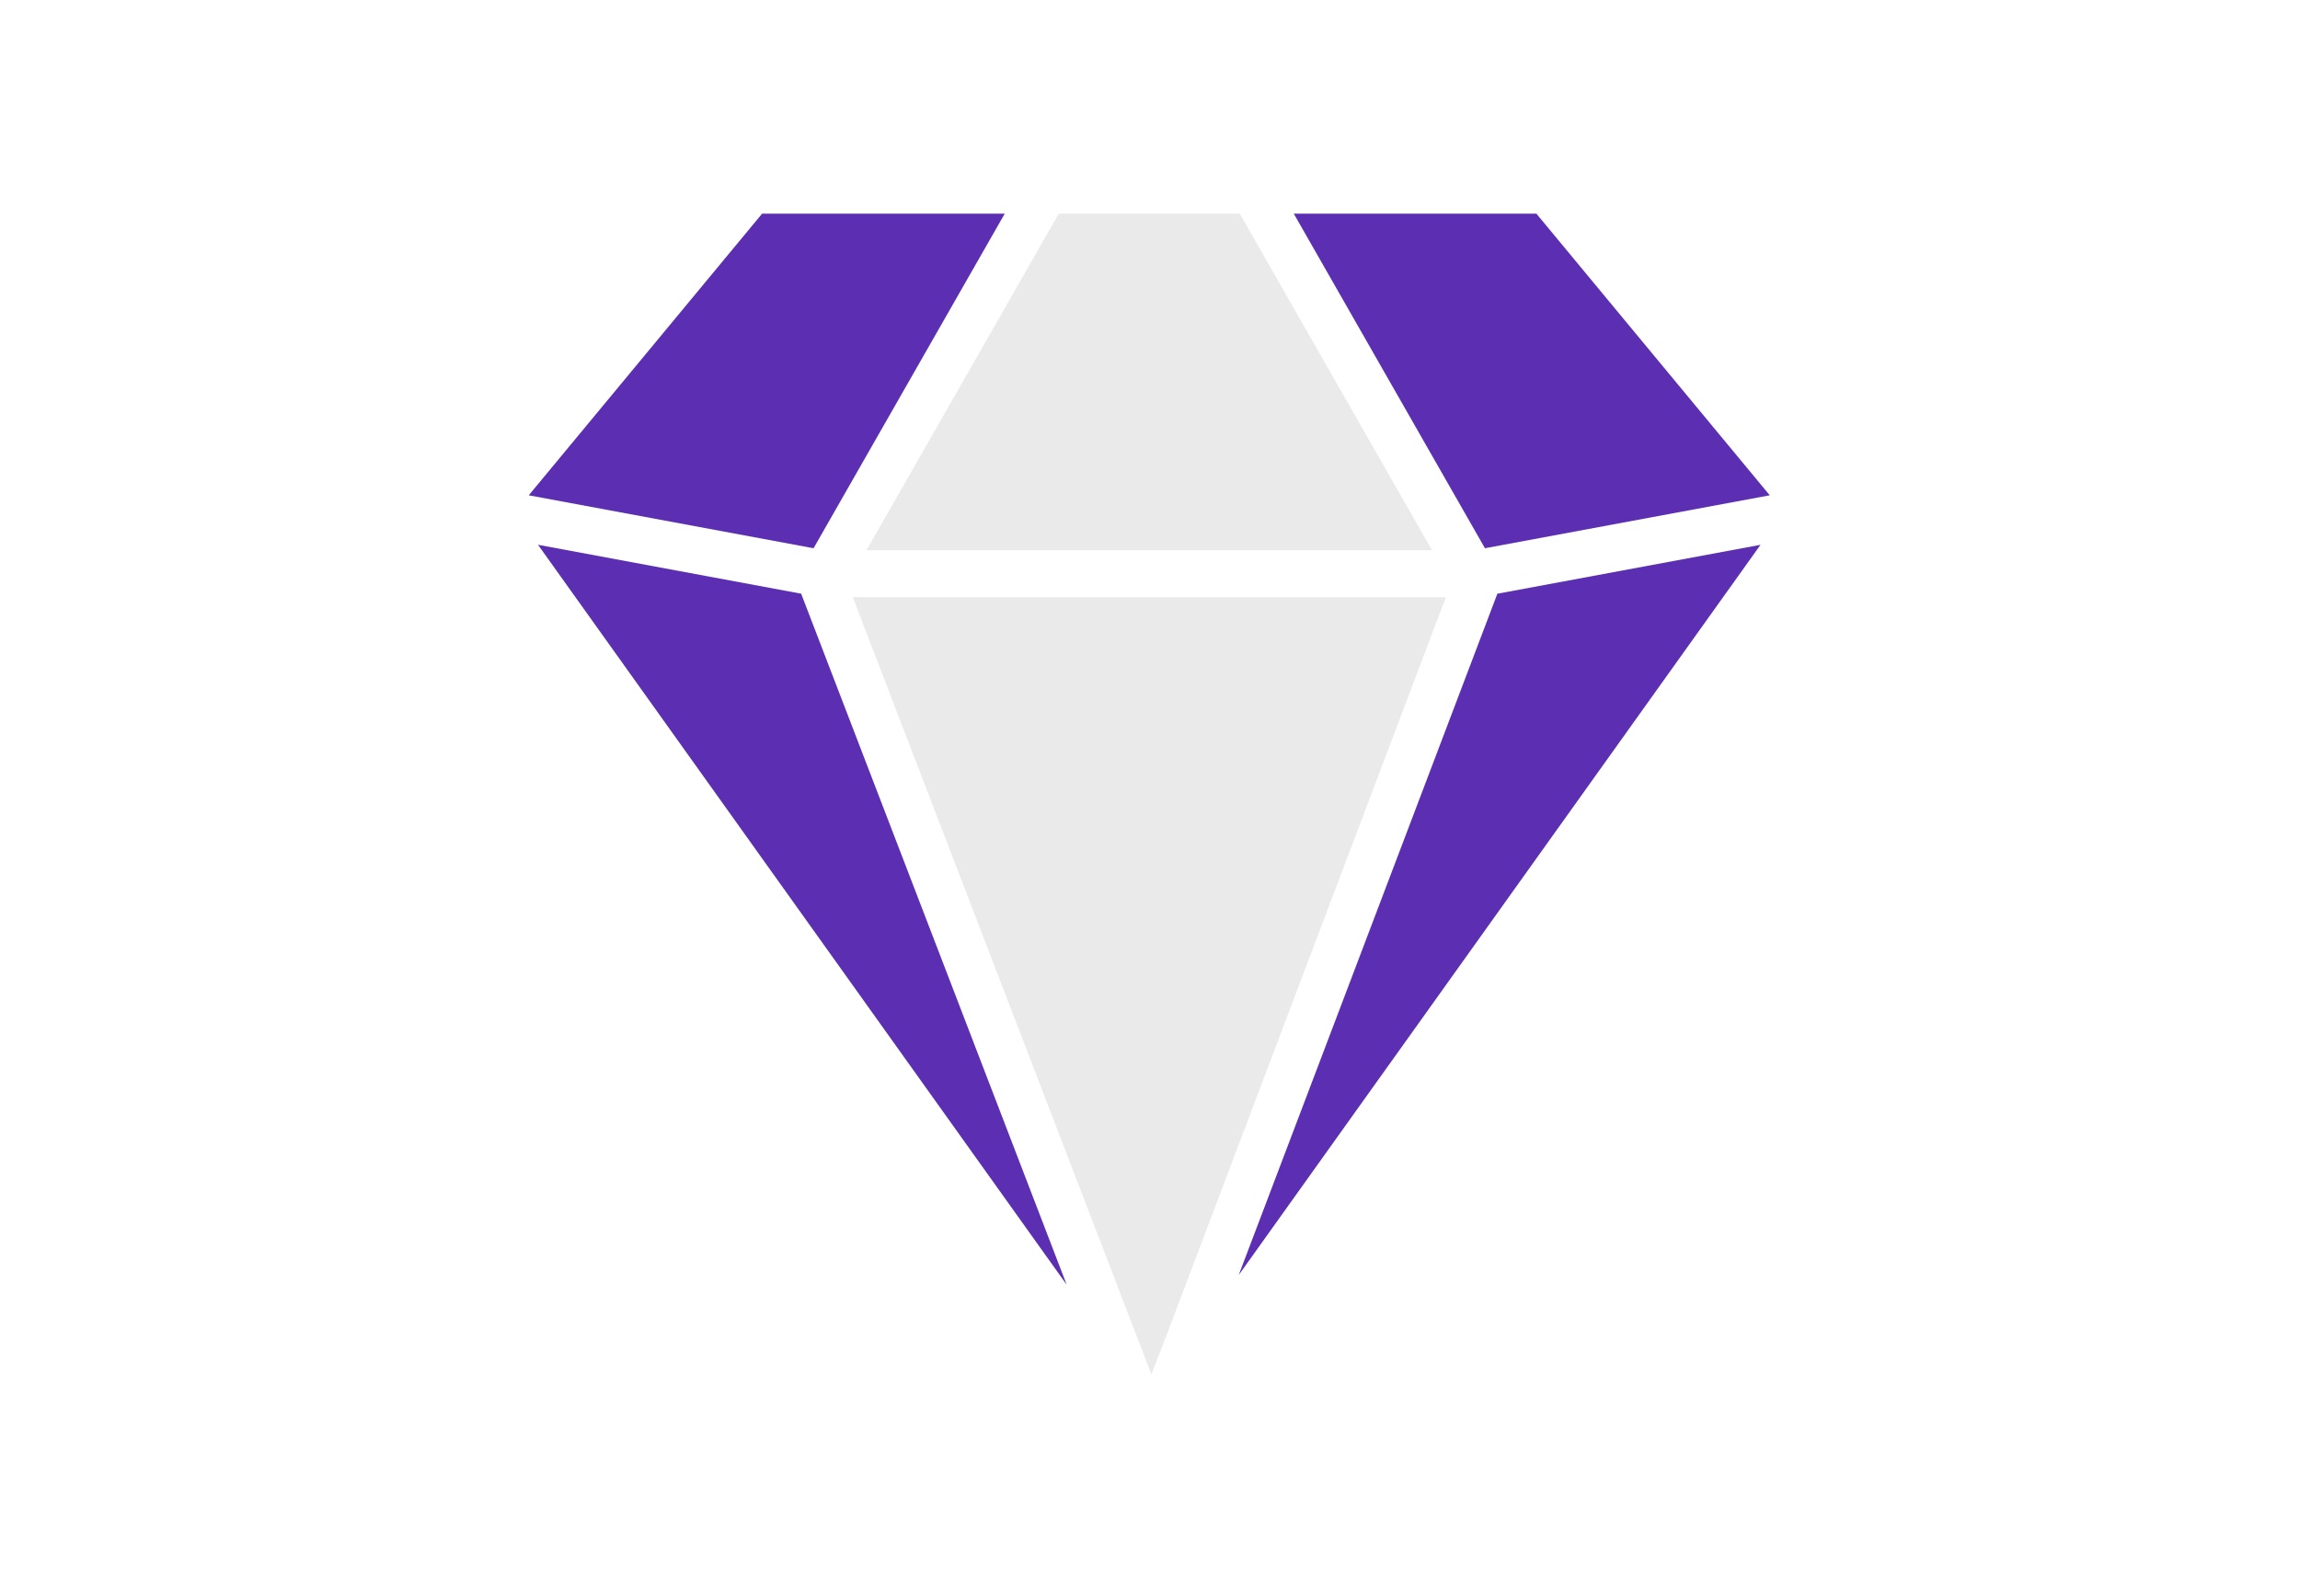 <svg width="183" height="127" xmlns="http://www.w3.org/2000/svg">
 <mask height="127" width="183" y="0" x="0" maskUnits="userSpaceOnUse" id="mask0_1229_2352">
  <rect id="svg_1" fill="#C4C4C4" height="127" width="183"></rect>
 </mask>

 <g>
  <title>background</title>
  <rect fill="none" id="canvas_background" height="402" width="582" y="-1" x="-1"></rect>
 </g>
 <g>
  <title>Layer 1</title>
  <path id="svg_3" fill="#5c2eb2" d="m79.942,17.001l-19.305,0l-18.567,22.412l22.661,4.213l15.212,-26.626z"></path>
  <path id="svg_4" fill="#5c2eb2" d="m42.807,43.352l42.064,58.88l-21.127,-54.989l-20.937,-3.892z"></path>
  <path id="svg_5" fill="#eaeaea" d="m91.368,43.781l22.568,0l-15.295,-26.78l-14.401,0l-15.295,26.78l22.423,0z"></path>
  <path id="svg_6" fill="#eaeaea" d="m91.44,47.517l-23.59,0l23.758,61.845l1.131,-2.904l22.304,-58.94l-23.603,-0.001z"></path>
  <path id="svg_7" fill="#5c2eb2" d="m98.559,101.46l41.515,-58.106l-20.936,3.892l-20.579,54.214z"></path>
  <path id="svg_8" fill="#5c2eb2" d="m102.939,17.001l15.211,26.625l22.661,-4.213l-18.568,-22.412l-19.304,0.001z"></path>
 </g>
</svg>